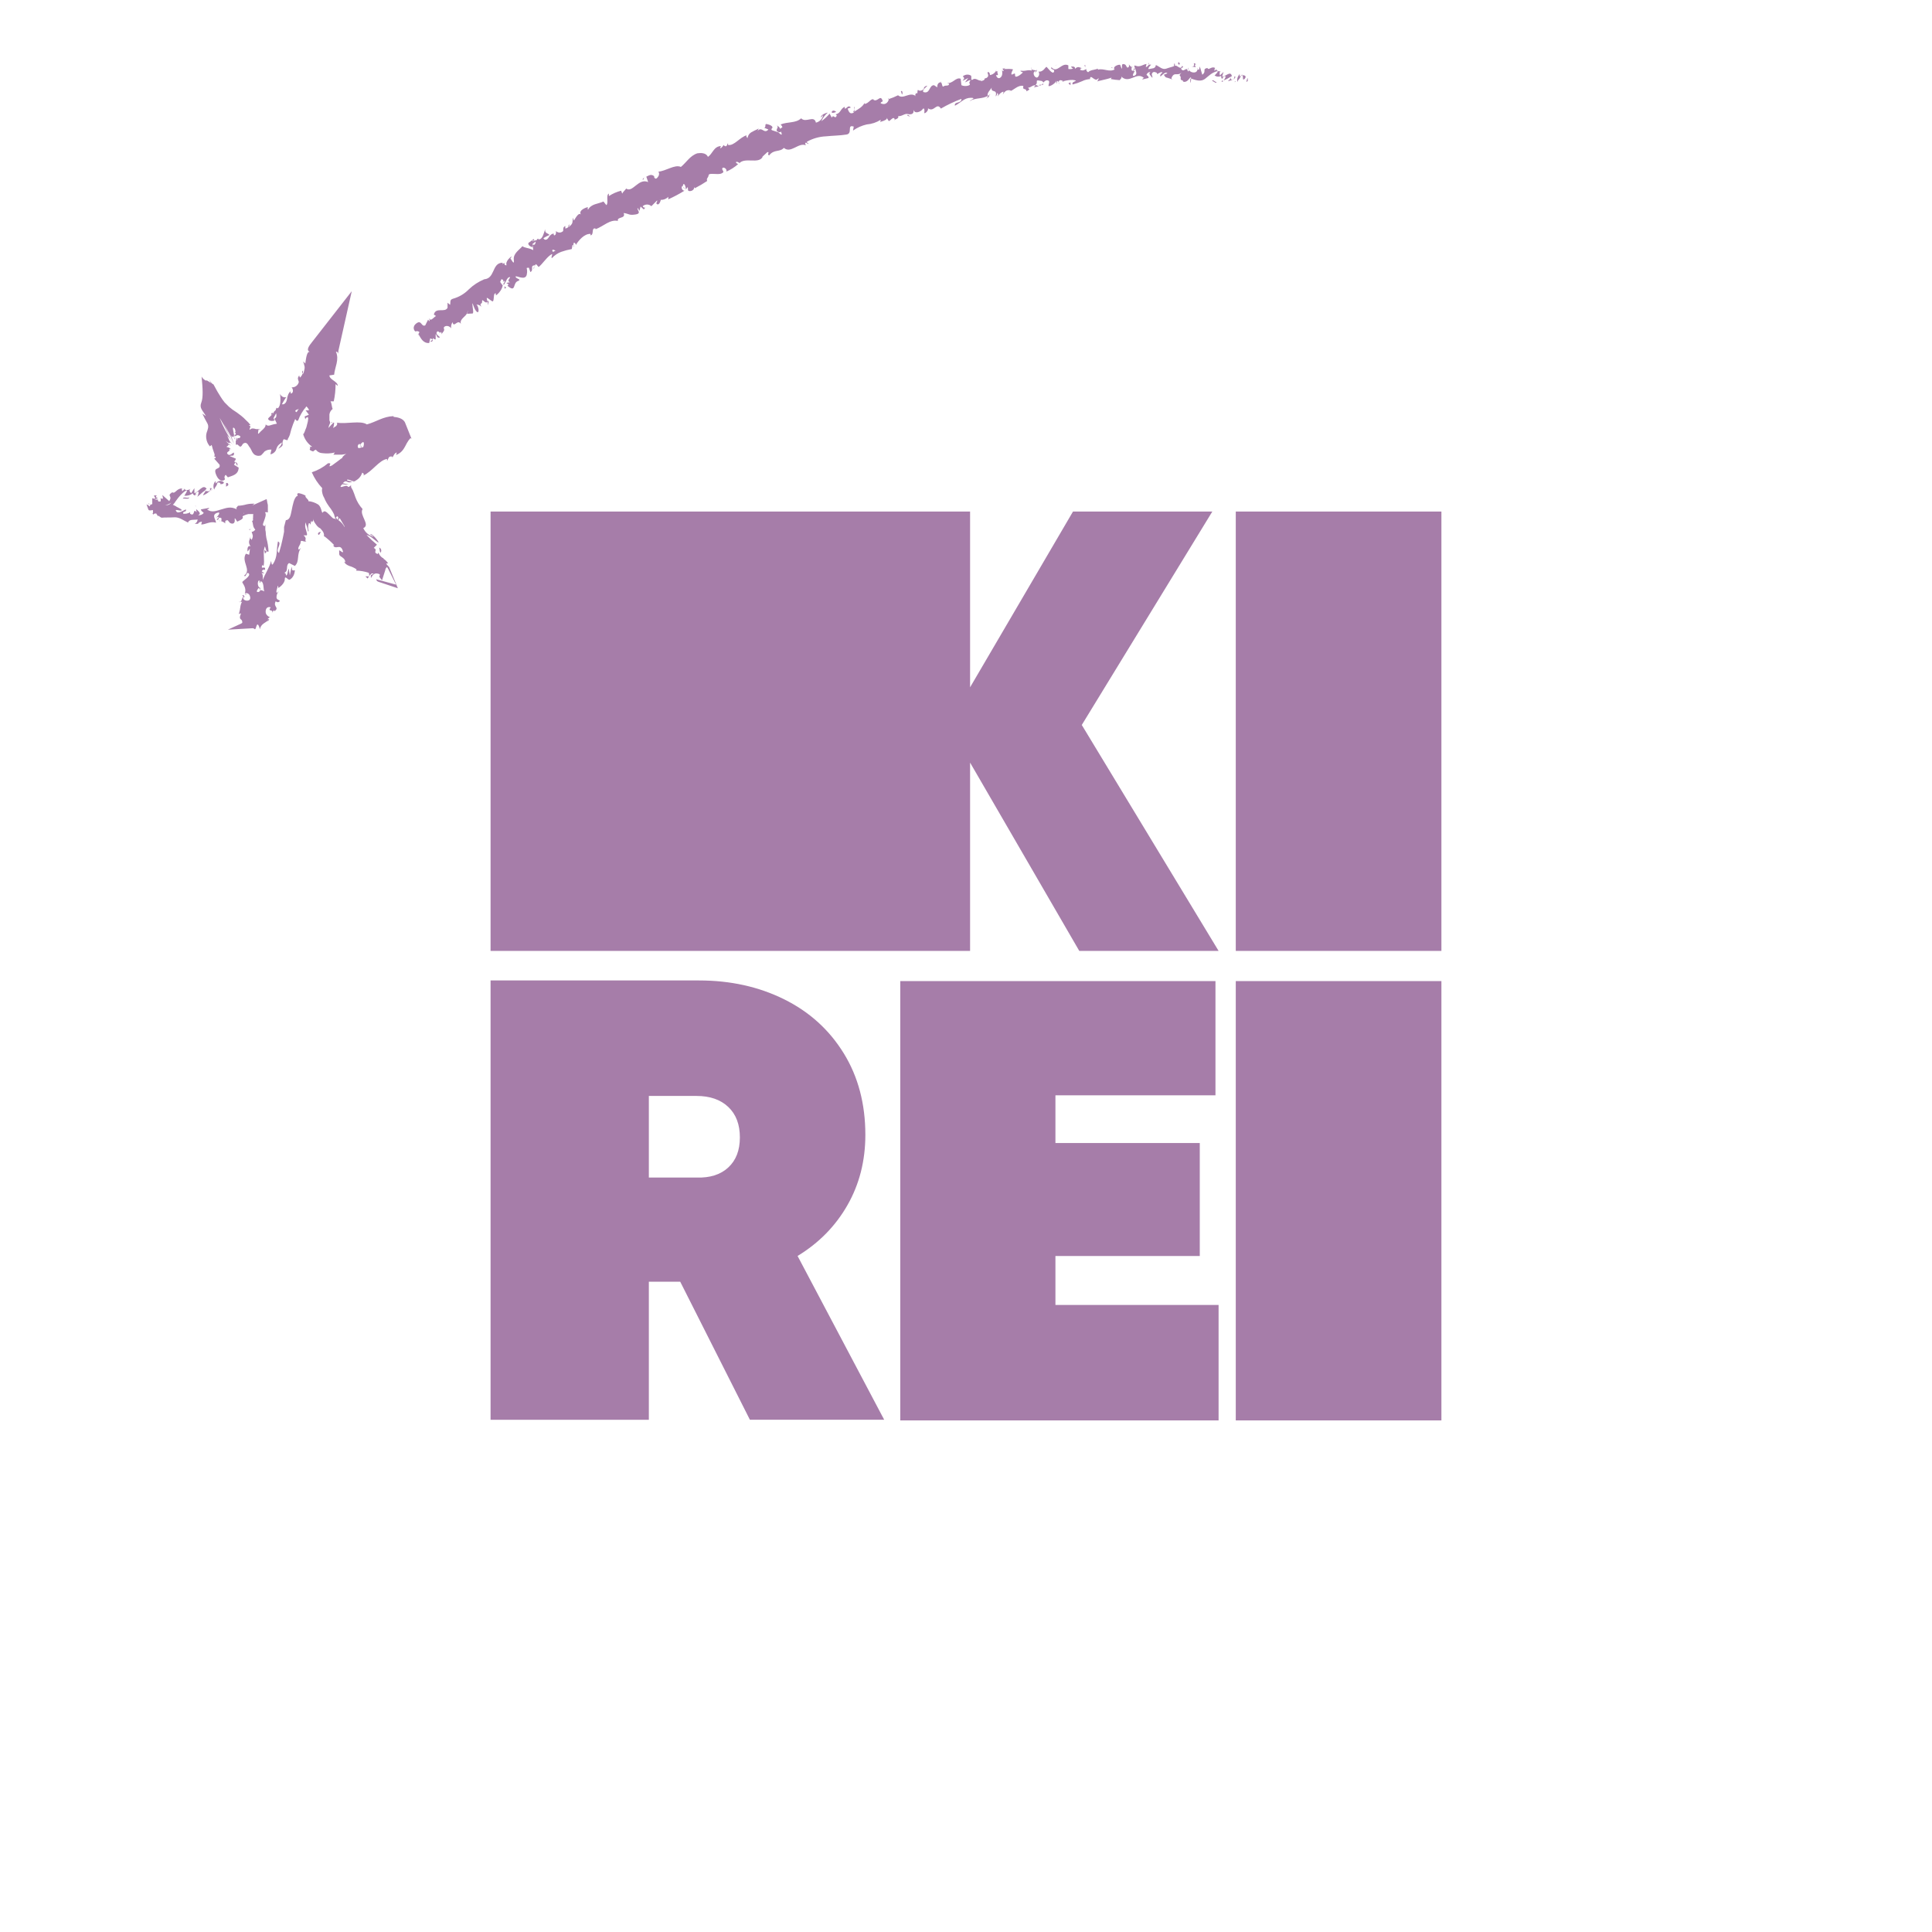 <svg version="1.0" preserveAspectRatio="xMidYMid meet" height="500" viewBox="0 0 375 375" zoomAndPan="magnify" width="500" xmlns:xlink="http://www.w3.org/1999/xlink" xmlns="http://www.w3.org/2000/svg"><defs><clipPath id="57d927d191"><path clip-rule="nonzero" d="M 95 99 L 236.785 99 L 236.785 184.617 L 95 184.617 Z M 95 99"></path></clipPath><clipPath id="73dddc6145"><path clip-rule="nonzero" d="M 188.293 148.02 L 188.293 184.566 L 95.219 184.566 L 95.219 99.293 L 188.293 99.293 L 188.293 133.406 L 208.266 99.293 L 235.309 99.293 L 209.973 140.715 L 236.527 184.566 L 209.484 184.566 Z M 188.293 148.02"></path></clipPath><clipPath id="dd74ed3ed7"><path clip-rule="nonzero" d="M 95 190 L 171.891 190 L 171.891 276 L 95 276 Z M 95 190"></path></clipPath><clipPath id="99d4e458df"><path clip-rule="nonzero" d="M 135.203 228.562 C 137.801 228.645 139.852 228 141.355 226.609 C 142.859 225.219 143.609 223.281 143.609 220.766 C 143.609 218.25 142.859 216.277 141.355 214.855 C 139.852 213.434 137.801 212.723 135.203 212.723 L 125.941 212.723 L 125.941 228.562 Z M 125.941 248.781 L 125.941 275.582 L 95.219 275.582 L 95.219 190.305 L 135.684 190.305 C 141.773 190.305 147.273 191.523 152.191 193.957 C 157.113 196.395 160.961 199.891 163.766 204.438 C 166.57 208.98 167.965 214.262 167.965 220.273 C 167.965 225.309 166.805 229.863 164.492 233.914 C 162.18 237.969 158.953 241.262 154.809 243.781 L 171.621 275.574 L 145.555 275.574 L 132.031 248.781 Z M 125.941 248.781"></path></clipPath><clipPath id="e5bba57528"><path clip-rule="nonzero" d="M 174.742 190.43 L 235.922 190.43 L 235.922 212.602 L 174.742 212.602 Z M 174.742 212.602 L 204.859 212.602 L 204.859 221.859 L 174.742 221.859 Z M 174.742 221.859 L 232.875 221.859 L 232.875 243.789 L 174.742 243.789 Z M 174.742 243.789 L 204.859 243.789 L 204.859 253.293 L 174.742 253.293 Z M 174.742 253.293 L 236.527 253.293 L 236.527 275.703 L 174.742 275.703 Z M 174.742 253.293"></path></clipPath><clipPath id="d6d22538e2"><path clip-rule="nonzero" d="M 239.863 190.43 L 279.777 190.43 L 279.777 275.703 L 239.863 275.703 Z M 239.863 190.43"></path></clipPath><clipPath id="90a5bafd7f"><path clip-rule="nonzero" d="M 239.863 99.293 L 279.777 99.293 L 279.777 184.566 L 239.863 184.566 Z M 239.863 99.293"></path></clipPath><clipPath id="8cc59a8102"><path clip-rule="nonzero" d="M 28.438 12 L 242.188 12 L 242.188 122.551 L 28.438 122.551 Z M 28.438 12"></path></clipPath></defs><g clip-path="url(#57d927d191)"><g clip-path="url(#73dddc6145)"><path fill-rule="nonzero" fill-opacity="1" d="M 91.133 95.207 L 283.652 95.207 L 283.652 279.793 L 91.133 279.793 Z M 91.133 95.207" fill="#a67da9"></path></g></g><g clip-path="url(#dd74ed3ed7)"><g clip-path="url(#99d4e458df)"><path fill-rule="nonzero" fill-opacity="1" d="M 91.133 95.207 L 283.652 95.207 L 283.652 279.793 L 91.133 279.793 Z M 91.133 95.207" fill="#a67da9"></path></g></g><g clip-path="url(#e5bba57528)"><path fill-rule="nonzero" fill-opacity="1" d="M 91.133 95.207 L 283.652 95.207 L 283.652 279.793 L 91.133 279.793 Z M 91.133 95.207" fill="#a67da9"></path></g><g clip-path="url(#d6d22538e2)"><path fill-rule="nonzero" fill-opacity="1" d="M 91.133 95.207 L 283.652 95.207 L 283.652 279.793 L 91.133 279.793 Z M 91.133 95.207" fill="#a67da9"></path></g><g clip-path="url(#90a5bafd7f)"><path fill-rule="nonzero" fill-opacity="1" d="M 91.133 95.207 L 283.652 95.207 L 283.652 279.793 L 91.133 279.793 Z M 91.133 95.207" fill="#a67da9"></path></g><g clip-path="url(#8cc59a8102)"><path fill-rule="nonzero" fill-opacity="1" d="M 35.496 96.777 C 35.773 96.707 36.336 96.914 36.684 96.707 L 36.684 96.496 C 36.543 96.844 35.637 96.285 35.496 96.777 Z M 41.578 95.027 C 41.855 94.258 41.996 94.539 42.207 93.699 C 42.27 93.664 42.34 93.645 42.41 93.645 C 42.484 93.645 42.555 93.66 42.617 93.695 C 42.684 93.734 42.734 93.781 42.773 93.844 C 42.812 93.906 42.832 93.977 42.836 94.051 C 42.906 93.84 43.324 94.121 43.465 93.629 C 43.355 93.523 43.23 93.445 43.086 93.398 C 42.941 93.352 42.793 93.336 42.645 93.355 C 42.492 93.379 42.355 93.43 42.227 93.516 C 42.102 93.602 42 93.707 41.926 93.84 C 41.785 93.699 41.855 93.492 41.855 93.352 C 41.637 93.574 41.5 93.836 41.449 94.145 C 41.398 94.453 41.441 94.746 41.578 95.027 Z M 45.629 85.312 C 45.555 85.039 45.508 84.758 45.492 84.473 C 45.559 85.102 45.422 85.172 45.629 85.312 Z M 43.883 93.77 L 43.883 94.469 L 44.301 94.191 C 44.371 93.98 44.23 93.629 43.883 93.77 Z M 51.43 107.469 L 51.781 107.051 L 51.293 106.77 Z M 64.293 82.098 L 64.57 81.957 L 64.293 81.957 Z M 44.863 86.223 Z M 44.582 84.195 C 44.648 84.371 44.742 84.535 44.863 84.684 C 44.742 84.535 44.648 84.371 44.582 84.195 Z M 44.301 92.441 Z M 73.867 107.262 C 73.93 107.18 73.969 107.09 73.988 106.992 C 74.008 106.895 74.004 106.797 73.977 106.699 C 73.949 106.602 73.902 106.516 73.832 106.445 C 73.766 106.371 73.684 106.316 73.59 106.281 C 73.727 106.633 73.656 107.121 73.867 107.262 Z M 53.039 81.258 L 53.039 81.398 L 53.25 81.398 L 53.109 81.258 Z M 59.191 79.23 L 59.328 79.23 L 59.191 79.023 Z M 50.242 113.969 L 50.453 114.527 C 50.523 114.25 50.594 114.039 50.242 113.969 Z M 47.379 109.848 Z M 41.227 94.957 L 40.945 95.238 C 41.016 95.168 41.156 95.168 41.227 94.957 Z M 76.383 80.91 L 76.383 80.77 C 74.355 80.84 73.027 81.887 71.211 82.379 C 69.953 81.539 67.227 82.379 65.34 82.027 C 65.48 82.098 65.48 82.238 65.41 82.449 L 65.27 82.656 L 65.133 82.797 C 65.062 82.727 64.922 82.938 64.781 83.008 C 64.641 83.078 64.641 83.078 64.781 82.656 C 64.824 82.449 64.848 82.238 64.852 82.027 L 64.711 82.027 L 63.734 83.078 C 63.809 82.734 63.926 82.41 64.082 82.098 C 64.078 81.922 64.031 81.758 63.941 81.609 L 63.941 80.422 C 64.016 79.988 64.227 79.641 64.57 79.371 C 64.363 78.953 64.434 78.395 64.152 77.902 L 64.781 77.902 C 65.02 76.797 65.137 75.68 65.133 74.551 L 65.551 74.898 C 65.621 74.059 63.941 73.711 63.941 72.871 L 64.852 72.73 C 64.992 71.266 65.898 69.797 65.199 68.258 C 65.34 68.258 65.621 68.328 65.621 68.609 C 65.621 68.887 65.691 68.258 65.691 68.051 L 68.277 56.516 L 60.586 66.371 C 60.027 67.07 59.258 68.051 60.238 68.328 C 59.539 67.98 59.398 69.656 59.258 70.566 L 58.84 70.145 C 59.121 71.125 59.258 71.195 58.98 72.172 C 58.699 73.152 58.562 72.172 58.699 71.965 C 58.84 71.754 58.91 72.73 58.211 73.293 L 58.07 72.871 C 57.652 73.5 57.863 73.57 58 74.129 C 57.934 74.453 57.766 74.719 57.5 74.918 C 57.234 75.117 56.934 75.203 56.605 75.18 C 56.812 75.387 57.023 76.016 56.672 76.297 C 56.324 76.574 56.395 76.086 56.395 75.945 C 55.414 76.855 56.043 77.973 55.066 78.465 L 54.715 78.465 C 55.207 77.555 55.695 76.855 55.695 76.996 C 55.695 77.137 54.715 77.344 54.367 76.438 C 54.438 77.207 54.578 78.672 53.949 79.23 L 53.738 79.23 L 53.738 79.094 C 53.609 79.23 53.539 79.395 53.527 79.582 C 53.32 79.793 53.18 79.859 53.109 80.07 C 53.039 80.281 52.41 80.84 52.129 81.121 C 51.852 81.398 52.34 81.816 53.039 81.68 C 53.738 81.539 52.969 81.539 53.109 81.258 L 53.109 81.121 L 53.598 80.211 C 53.668 80.629 53.738 81.051 53.25 81.258 C 53.441 81.57 53.602 81.898 53.738 82.238 L 53.039 82.379 L 52.34 82.586 C 52.043 82.672 51.785 82.602 51.57 82.379 C 51.559 82.68 51.441 82.938 51.223 83.145 C 51.012 83.426 50.73 83.566 50.312 84.055 C 49.895 84.543 50.172 83.566 50.172 83.426 C 50.172 83.285 50.453 83.426 50.523 83.285 L 49.684 83.285 C 49.266 83.145 48.844 83.078 48.566 83.355 C 48.285 83.637 48.566 82.867 48.637 82.797 L 48.285 82.516 L 48.637 82.516 C 48.367 82.156 48.066 81.832 47.727 81.539 L 47.309 81.121 L 46.816 80.699 L 45.98 80.07 L 45.141 79.512 L 44.441 78.953 L 44.023 78.531 L 43.602 78.113 C 43.297 77.738 43.016 77.34 42.766 76.926 L 42.207 76.016 L 41.438 74.617 C 41.234 74.523 41.07 74.387 40.945 74.199 L 40.527 73.57 L 40.945 74.34 L 40.527 74.059 L 40.18 73.852 L 39.898 73.852 L 39.688 73.711 C 39.449 73.551 39.262 73.34 39.129 73.082 C 39.34 75.316 39.48 77.137 39.059 78.184 C 38.641 79.23 39.41 79.723 39.969 80.77 L 39.27 80.281 C 39.551 80.91 39.898 81.539 40.25 82.168 C 40.598 82.797 40.316 83.355 40.109 83.984 C 40.008 84.352 39.984 84.727 40.039 85.102 C 40.117 85.688 40.352 86.199 40.738 86.641 L 41.086 86.363 C 41.195 86.836 41.336 87.305 41.508 87.758 C 41.715 88.25 41.715 88.527 41.508 88.527 C 41.297 88.527 41.996 88.598 41.855 88.879 L 41.578 89.016 L 42.625 90.207 C 42.836 91.324 41.297 90.484 41.926 92.094 C 42.555 93.699 43.535 93.352 43.672 93 C 43.586 92.863 43.555 92.715 43.578 92.555 C 43.605 92.395 43.684 92.262 43.812 92.164 L 44.23 92.652 C 45.141 92.301 46.258 92.164 46.328 90.766 L 45.422 90.207 L 45.699 89.715 L 46.051 90.414 C 46.258 89.855 45.77 89.715 45.422 89.578 C 45.637 89.453 45.754 89.266 45.77 89.016 L 44.582 88.527 C 44.93 88.32 45.422 88.668 45.422 88.039 C 45.422 87.41 44.793 88.668 44.23 88.18 C 43.672 87.691 44.93 87.551 44.441 87.27 C 44.52 87.199 44.613 87.164 44.723 87.164 C 44.828 87.164 44.922 87.199 45 87.27 L 44.793 87.129 L 44.723 87.129 L 44.582 86.992 C 44.512 86.922 44.441 86.852 44.094 86.781 C 43.742 86.711 44.301 86.57 44.301 86.43 C 44.301 86.293 44.301 86.223 44.859 86.5 L 44.301 86.082 L 43.812 85.594 C 44.582 86.152 44.512 86.012 44.582 85.941 C 44.652 85.871 44.582 85.73 45.422 86.5 C 44.723 85.871 44.512 85.594 44.441 85.312 C 44.277 84.906 44.09 84.512 43.883 84.125 C 43.957 84.301 44.047 84.461 44.164 84.613 C 44.488 84.93 44.766 85.277 45 85.664 C 44.059 84.227 43.266 82.711 42.625 81.121 C 43.133 81.898 43.574 82.715 43.953 83.566 L 45.281 86.082 C 44.793 85.172 44.512 84.613 44.301 84.125 C 44.094 83.637 43.812 83.008 43.395 82.238 L 44.023 83.285 L 44.582 84.473 L 44.023 83.285 L 43.742 82.727 C 44.652 84.473 45.141 85.594 44.793 84.824 C 45.352 86.082 45.699 86.711 45.699 86.711 C 45.148 85.668 44.66 84.598 44.23 83.496 L 45.422 86.152 C 45.301 85.773 45.16 85.398 45 85.035 C 44.859 84.613 44.723 84.336 44.793 84.406 C 44.914 84.625 45.008 84.859 45.07 85.102 C 45.031 84.988 45.008 84.875 45 84.754 C 45 84.613 45.141 84.754 45.211 84.824 C 45.281 84.895 45.352 84.824 45.422 84.473 C 45.492 84.125 45.492 84.684 45.492 84.754 C 45.492 84.824 45.281 83.566 45.211 83.215 C 45.141 82.867 45.629 82.938 45.699 83.707 C 45.77 84.473 45.559 83.773 45.559 83.984 L 45.699 83.844 C 45.91 84.895 45.492 83.914 45.559 84.684 L 46.051 84.473 C 46.305 84.461 46.516 84.555 46.68 84.754 C 46.398 85.453 45.98 84.543 46.121 85.453 L 45.84 84.895 C 45.91 86.363 45.699 84.684 45.77 86.223 C 45.84 86.43 45.84 86.363 45.91 86.293 L 46.121 86.293 L 46.258 86.43 L 46.609 86.711 C 47.098 86.57 46.887 86.223 47.379 86.012 C 47.867 85.801 48.145 86.293 48.285 86.57 C 48.512 86.848 48.699 87.152 48.844 87.48 C 48.969 87.781 49.152 88.039 49.406 88.25 C 49.801 88.496 50.223 88.543 50.664 88.387 C 50.914 88.148 51.148 87.895 51.363 87.621 C 51.762 87.344 52.203 87.227 52.691 87.27 L 52.48 88.18 C 52.773 88.129 53.027 88.004 53.242 87.801 C 53.461 87.598 53.602 87.352 53.668 87.059 C 53.809 86.711 53.879 86.43 54.715 85.871 C 54.676 86.203 54.535 86.48 54.297 86.711 C 54.086 86.992 53.949 87.129 54.086 87.059 C 54.227 86.992 54.926 86.57 54.855 86.293 C 54.789 85.914 54.859 85.566 55.066 85.242 L 55.766 85.453 C 55.852 85.352 55.898 85.238 55.906 85.102 L 56.043 84.895 L 56.254 84.406 C 56.324 84.055 56.465 83.707 56.535 83.355 C 56.746 82.664 57.004 81.988 57.301 81.328 C 57.441 81.469 57.512 81.816 57.863 81.609 C 58.234 80.605 58.773 79.695 59.469 78.883 C 59.68 79.094 59.957 79.371 59.957 79.652 L 59.328 79.652 L 59.957 80.492 L 59.121 80.84 C 59.184 81.023 59.23 81.207 59.258 81.398 C 59.328 81.121 59.609 80.91 59.75 80.98 C 59.809 81.09 59.828 81.207 59.82 81.328 C 59.82 81.398 59.75 81.68 59.75 81.816 L 59.469 82.938 C 59.191 83.566 59.051 84.195 58.84 84.266 C 59.137 85.285 59.719 86.102 60.586 86.711 C 60.316 86.766 60.086 86.695 59.891 86.5 C 60.309 86.781 60.238 86.922 60.168 87.059 C 60.098 87.199 60.098 87.27 60.168 87.34 C 60.375 87.504 60.605 87.594 60.867 87.621 C 60.797 87.41 61.215 87.41 61.285 87.27 C 61.641 87.727 62.109 87.957 62.684 87.969 C 63.461 88.062 64.23 88.016 64.992 87.828 L 64.711 88.25 L 66.32 88.25 L 67.227 88.109 C 66.863 88.273 66.586 88.527 66.391 88.879 L 66.457 88.879 L 66.25 89.016 L 66.18 89.016 L 66.039 89.156 L 65.48 89.578 L 64.434 90.344 C 63.871 90.625 63.941 90.484 64.012 90.277 C 64.082 90.066 64.293 89.855 63.664 89.926 C 62.727 90.711 61.68 91.293 60.52 91.672 C 61.012 92.816 61.688 93.844 62.543 94.75 C 62.473 95.027 62.473 95.309 62.543 95.586 C 62.598 95.938 62.715 96.262 62.895 96.566 C 63.051 96.953 63.238 97.324 63.453 97.684 L 63.871 98.312 C 64.375 98.93 64.77 99.605 65.062 100.34 L 65.062 100.129 L 64.852 99.922 C 64.922 100.188 65.016 100.441 65.133 100.691 L 65.199 100.691 L 65.199 100.898 C 65.148 100.84 65.125 100.77 65.133 100.691 C 64.887 100.719 64.68 100.648 64.5 100.48 L 63.871 99.852 C 63.383 99.363 62.965 99.012 62.684 99.434 C 62.406 99.852 62.477 98.383 61.707 97.895 C 61.125 97.539 60.496 97.332 59.82 97.266 C 60.098 97.055 59.051 96.496 59.328 96.215 C 58.918 95.973 58.473 95.809 58 95.727 C 57.652 95.727 57.652 95.938 57.793 96.285 L 57.652 96.285 C 57.094 96.566 56.812 98.035 56.605 99.082 C 56.395 100.129 56.254 100.898 55.484 100.969 L 55.137 102.297 L 55.137 103.207 C 55.066 103.695 54.926 104.184 54.855 104.605 C 54.785 105.023 54.438 106.422 54.156 107.328 C 53.32 106.84 54.855 105.441 53.949 105.094 C 53.598 106.84 53.949 108.027 52.969 109.496 C 52.688 109.848 52.688 109.078 52.621 108.867 C 52.27 110.266 51.43 111.383 51.012 112.57 C 51.012 112.012 51.082 111.383 50.664 111.105 C 50.852 111.246 51.059 111.293 51.293 111.242 L 50.801 110.895 C 51.012 110.547 51.082 110.547 51.43 110.613 C 51.641 109.566 50.453 110.824 50.941 109.637 C 51.012 109.777 51.082 109.707 51.152 109.918 C 51.43 108.727 51.012 107.539 51.293 106.422 C 51.57 105.305 51.43 107.398 52.129 107.051 C 52.086 106.172 51.949 105.312 51.711 104.465 C 51.629 104.047 51.582 103.629 51.57 103.207 C 51.504 102.977 51.48 102.746 51.5 102.508 C 51.484 102.246 51.508 101.992 51.57 101.738 L 51.43 102.086 C 50.871 102.086 51.012 101.738 51.223 101.18 C 51.43 100.621 51.711 99.852 51.5 99.57 C 51.293 99.293 52.059 99.434 51.992 99.5 L 51.992 98.035 C 51.922 97.824 51.922 97.613 51.852 97.406 C 51.863 97.281 51.84 97.164 51.781 97.055 L 51.781 96.914 L 51.641 96.914 L 48.984 98.105 L 49.406 97.754 C 48.887 97.742 48.375 97.789 47.867 97.895 C 47.316 98.051 46.758 98.145 46.188 98.172 C 46.051 98.453 45.699 98.523 45.98 98.871 C 44.793 98.242 43.953 98.594 42.973 98.871 C 41.996 99.152 41.086 99.57 40.18 98.871 C 40.457 98.871 40.738 98.594 40.527 98.594 L 38.988 98.871 C 39.129 99.363 39.199 99.152 39.551 99.57 C 39.25 99.914 38.879 100.051 38.43 99.992 C 39.199 99.711 38.5 99.223 38.223 98.941 C 37.941 98.664 38.152 99.223 38.152 99.434 C 37.383 98.453 37.941 100.41 36.895 99.711 L 36.895 99.434 C 36.48 99.672 36.039 99.766 35.566 99.711 C 35.426 99.152 36.055 99.5 36.125 99.012 C 36.195 98.523 34.727 99.922 34.238 99.293 C 33.746 98.664 34.938 99.223 35.215 99.082 C 35.496 98.941 34.586 98.523 34.168 98.312 L 34.238 98.312 L 33.539 97.965 C 33.68 97.895 33.746 97.754 33.816 97.684 C 33.887 97.613 34.797 96.148 35.844 95.379 C 36.895 94.609 35.773 96.215 35.773 96.215 C 36.398 96.273 36.957 96.113 37.453 95.727 C 37.383 95.867 37.523 96.008 37.73 96.148 C 37.941 96.285 37.871 95.379 38.57 95.449 C 38.543 95.793 38.449 96.117 38.293 96.426 C 38.781 96.078 39.27 95.52 39.758 95.238 C 40.25 94.957 39.551 95.797 39.41 96.078 C 39.27 96.355 41.016 95.379 41.086 94.75 L 40.738 94.75 C 40.809 94.887 40.809 95.238 40.668 95.309 C 40.527 95.379 39.828 95.379 39.758 95.168 L 40.109 94.887 C 39.41 93.84 38.57 95.52 37.73 95.727 L 37.73 94.75 L 37.102 95.727 C 36.895 95.586 36.613 95.168 36.965 94.887 C 37.312 94.609 36.543 95.379 35.914 95.027 C 35.285 94.68 35.844 94.957 35.844 94.887 L 35.355 95.379 C 35.426 95.168 35.074 94.82 35.496 94.82 C 34.238 94.68 34.027 96.008 33.398 95.52 L 33.469 95.52 C 32.211 96.355 33.609 96.148 32.84 97.266 L 31.512 96.078 L 31.652 96.777 C 31.441 96.777 31.16 96.844 31.094 96.637 C 31.023 96.426 31.301 96.844 31.16 97.336 L 30.742 97.336 C 30.672 97.195 30.602 97.055 30.672 96.984 C 30.742 96.914 30.254 97.055 30.043 96.914 L 30.672 96.707 C 30.395 96.637 30.043 96.426 30.461 96.148 C 29.137 96.148 30.531 96.426 29.973 96.844 C 29.848 96.758 29.707 96.711 29.555 96.707 L 29.555 97.824 C 29.492 97.875 29.422 97.906 29.348 97.926 C 29.27 97.941 29.191 97.938 29.117 97.918 C 29.039 97.898 28.973 97.859 28.914 97.805 C 28.855 97.754 28.812 97.688 28.785 97.613 C 28.715 98.172 29.555 97.613 28.996 98.312 C 28.938 98.184 28.844 98.094 28.715 98.035 L 28.438 97.895 L 28.785 98.871 C 28.926 99.223 29.273 99.012 29.695 99.012 L 29.695 99.57 C 29.625 99.57 29.555 99.641 29.695 99.781 L 29.695 99.922 C 29.77 99.805 29.871 99.727 30.004 99.688 C 30.137 99.648 30.266 99.656 30.395 99.711 L 30.395 99.852 L 30.461 99.852 C 30.812 100.062 31.16 100.551 31.512 100.48 C 31.859 100.41 32.84 100.48 33.816 100.41 C 34.797 100.34 35.637 101.039 36.543 101.457 L 36.473 101.457 C 36.754 100.691 37.66 100.969 38.359 100.828 C 38.328 101.211 38.141 101.492 37.801 101.668 L 38.43 101.668 C 38.57 101.391 38.781 101.32 39.199 101.25 L 39.059 101.809 C 39.898 101.809 40.809 101.109 41.926 101.457 C 41.926 100.898 41.016 99.992 42.066 99.57 C 43.113 99.152 42.207 100.34 41.926 100.48 C 41.645 100.621 42.273 100.27 42.484 100.34 L 42.066 100.898 C 42.555 101.039 42.273 100.41 42.695 100.48 C 43.113 100.551 42.973 100.691 42.973 101.039 C 42.973 101.391 42.625 100.898 42.484 101.109 C 42.965 101.113 43.387 101.273 43.742 101.598 C 43.672 101.391 43.672 101.039 44.023 100.969 C 44.371 100.898 44.371 101.457 44.859 101.598 C 45.352 101.738 45.629 101.457 45.559 100.828 C 45.492 100.199 45.91 101.109 46.051 101.25 L 46.75 100.898 C 46.957 100.762 47.238 100.621 47.098 100.27 L 47.027 100.27 C 47.074 100.27 47.098 100.246 47.098 100.199 C 47.449 100 47.82 99.859 48.215 99.781 L 49.125 99.781 C 49.195 99.711 49.125 99.992 49.125 100.062 L 49.125 100.41 C 49.09 100.598 49.09 100.781 49.125 100.969 L 48.914 101.18 C 49.055 101.32 49.055 101.668 49.125 101.949 C 49.18 102.27 49.32 102.551 49.543 102.785 C 49.543 102.855 49.406 102.996 49.266 103.066 C 49.148 103.184 49.008 103.23 48.844 103.207 C 48.984 103.836 49.266 103.906 48.844 104.812 C 48.566 104.184 48.566 105.023 48.637 104.113 C 48.426 104.953 48.078 105.164 48.637 106.07 C 48.078 105.723 47.938 106.633 48.078 107.051 L 48.496 106.492 C 48.488 106.891 48.441 107.289 48.355 107.68 L 47.727 107.469 C 46.75 109.008 48.914 110.613 47.379 111.734 C 47.797 112.223 47.797 110.824 48.285 111.312 C 48.773 111.805 47.027 112.781 47.027 112.992 C 47.027 113.199 47.938 114.109 47.516 115.16 C 47.727 115.09 48.426 115.02 48.566 115.926 C 48.707 116.836 47.379 116.695 47.238 116.207 C 47.098 115.719 47.379 115.926 47.449 115.926 C 47.516 115.926 47.309 115.297 47.027 115.578 L 47.238 115.719 C 46.957 116.066 46.816 117.117 46.469 116.836 C 46.121 116.555 46.816 117.117 47.027 116.695 C 46.469 117.676 46.75 118.234 46.328 119.211 C 46.469 119.074 46.816 119.004 46.75 119.141 C 46.188 120.539 47.098 119.91 47.027 120.891 L 46.816 121.031 L 44.23 122.219 L 49.055 121.938 C 49.473 121.938 49.473 122.566 49.754 121.59 C 50.035 120.609 50.383 121.867 50.453 122.148 C 50.594 121.098 51.641 120.82 52.059 120.398 L 51.922 120.961 C 51.98 120.676 52.098 120.422 52.27 120.191 L 51.922 120.191 C 52.129 119.98 52.27 119.77 52.48 119.84 C 52.691 119.91 51.641 119.633 51.57 118.863 C 51.5 118.094 51.922 117.676 52.551 117.883 C 51.781 118.863 53.25 118.094 52.758 119.074 C 52.852 118.832 52.992 118.621 53.18 118.441 C 53.25 118.441 53.25 118.582 53.25 118.652 C 54.367 117.883 52.898 117.812 53.527 116.695 C 53.809 117.047 54.297 116.836 54.297 116.625 C 54.297 116.418 53.668 116.484 53.668 115.926 C 53.668 115.367 53.879 115.09 54.086 114.738 L 53.738 115.09 C 53.527 114.809 53.738 114.461 53.879 113.898 C 54.016 113.34 54.016 114.039 54.016 114.109 C 54.016 114.18 55.277 113.34 55.277 112.434 C 55.277 111.523 55.906 112.711 56.254 112.504 C 56.605 112.293 57.164 111.805 57.234 110.684 C 56.672 110.754 56.742 110.824 56.605 109.984 L 56.254 111.664 L 56.043 110.336 C 55.836 110.824 55.836 111.453 55.625 111.664 C 55.414 111.875 55.625 111.176 55.137 111.176 C 56.113 110.895 55.344 109.777 56.113 109.285 L 57.234 109.848 C 58.211 108.938 57.512 107.609 58.422 106.352 L 58 106.699 C 57.652 106.281 58.352 105.793 58.352 105.234 C 58.352 104.676 58.98 105.234 59.328 105.094 C 59.68 104.953 59.191 105.023 59.262 104.883 C 59.273 104.789 59.297 104.695 59.328 104.605 C 59.328 104.395 59.262 104.184 58.91 103.906 L 59.539 103.906 C 59.68 103.766 59.539 103.414 59.398 102.855 C 59.199 102.375 59.176 101.887 59.328 101.391 C 59.383 101.703 59.473 102.008 59.609 102.297 L 59.82 103.207 C 59.938 103.043 59.938 102.879 59.82 102.719 L 59.82 101.879 C 59.82 101.949 59.891 101.949 59.891 101.809 L 59.891 101.668 C 59.957 101.527 60.098 101.457 60.238 101.738 C 60.379 102.02 60.238 100.969 60.52 101.18 L 60.52 101.457 C 60.52 101.18 60.938 101.32 60.727 100.621 C 60.84 101.031 61.027 101.402 61.285 101.738 C 61.434 101.98 61.621 102.191 61.848 102.367 L 62.195 102.578 L 62.543 102.996 C 62.805 103.297 62.918 103.648 62.895 104.043 C 63.594 104.574 64.246 105.156 64.852 105.793 C 64.711 105.863 64.711 105.934 64.641 105.793 C 65.062 106.84 65.969 105.512 66.461 106.699 C 66.949 107.891 65.762 106.492 65.828 106.91 C 65.898 107.328 65.691 107.68 66.109 107.961 C 66.527 108.238 67.02 108.52 67.02 109.148 L 66.809 109.008 C 66.949 109.426 67.297 109.637 67.785 109.848 C 68.316 109.992 68.805 110.227 69.254 110.547 C 69.172 110.59 69.125 110.66 69.113 110.754 C 69.953 110.77 70.766 110.91 71.562 111.176 C 71.664 111.375 71.688 111.586 71.633 111.805 L 72.121 111.312 L 72.539 111.312 C 72.051 111.734 71.98 111.383 71.98 112.012 C 71.98 112.641 72.191 111.176 73.168 111.312 C 74.148 111.453 73.52 111.734 73.656 112.012 L 74.148 112.641 L 74.777 110.684 C 74.801 110.426 74.918 110.215 75.125 110.055 L 75.336 110.406 L 76.875 113.48 L 73.52 112.57 L 73.027 112.434 C 73.07 112.68 73.211 112.844 73.449 112.922 L 77.223 114.18 L 75.617 110.266 C 75.547 109.918 75.055 109.707 74.984 109.355 L 75.336 109.355 C 75.105 108.984 74.801 108.68 74.426 108.449 L 74.426 108.309 L 74.289 108.309 C 73.898 108.047 73.617 107.699 73.449 107.262 L 73.309 107.539 C 72.262 107.191 73.449 106.77 72.539 106.352 L 73.168 105.723 C 72.453 105.137 71.777 104.508 71.141 103.836 C 71.91 103.977 72.68 104.812 73.309 105.234 C 73.938 105.652 72.469 103.695 71.98 103.695 C 71.492 103.695 72.469 103.977 72.469 104.184 C 71.566 103.918 70.914 103.359 70.512 102.508 C 71.98 101.879 69.676 99.992 70.375 98.805 C 69.758 98.125 69.293 97.355 68.977 96.496 C 68.836 96.078 68.695 95.656 68.484 95.168 L 68.137 94.539 L 68.137 94.191 C 67.156 95.027 67.926 93.98 66.738 94.398 C 65.551 94.82 66.391 94.051 66.457 93.98 C 66.57 93.719 66.754 93.531 67.02 93.422 C 67.438 93.422 67.438 93.629 67.785 93.629 C 68.137 93.629 67.996 93.562 68.207 93.562 L 68.906 93.77 L 68.414 93.629 C 68.137 93.492 68.137 93.492 68.348 93.492 L 67.438 93.281 C 67.156 93 67.648 93.07 67.996 93.211 C 68.348 93.352 68.625 93.562 68.484 93.211 L 68.695 93.562 L 68.695 93.422 L 68.836 93.422 L 69.047 93.281 C 69.672 92.938 70.09 92.426 70.305 91.742 C 70.441 91.812 70.793 92.023 70.512 92.301 C 72.262 91.535 73.59 89.297 75.125 89.086 L 75.125 89.438 C 75.406 89.156 75.336 88.598 75.895 88.598 C 76.453 88.598 75.965 88.949 76.105 88.879 C 76.246 88.809 76.523 87.898 77.012 87.828 L 76.875 88.32 C 78.133 87.828 78.48 86.922 78.969 86.012 C 79.164 85.656 79.395 85.332 79.668 85.035 L 79.879 85.172 L 78.621 82.027 C 78.203 81.121 77.012 80.98 76.383 80.91 Z M 52.758 80.629 L 52.828 80.629 L 52.621 80.422 C 52.691 80.141 52.828 80.07 52.969 80.141 Z M 56.953 81.258 L 57.164 80.84 Z M 57.582 80 C 57.371 79.93 57.234 79.793 57.371 79.652 C 57.512 79.512 57.723 79.512 58 79.371 C 57.828 79.559 57.688 79.77 57.582 80 Z M 32.07 98.035 C 32.508 97.977 32.906 97.812 33.258 97.543 C 32.961 97.941 32.562 98.105 32.07 98.035 Z M 50.594 112.711 Z M 50.453 114.598 L 50.453 114.738 C 50.242 114.879 50.102 115.02 49.824 114.809 C 49.91 114.504 50.074 114.246 50.312 114.039 C 50.164 113.852 50.078 113.637 50.051 113.395 C 50.027 113.156 50.066 112.93 50.172 112.711 L 50.453 112.711 C 50.312 112.922 50.312 113.062 50.523 113.133 L 50.523 112.852 C 51.293 112.711 51.082 114.527 51.293 114.738 C 51.5 114.949 50.734 114.391 50.453 114.598 Z M 65.199 100.48 L 65.41 100.199 C 65.828 100.34 65.621 100.621 65.551 100.898 Z M 66.879 102.156 L 66.879 102.297 C 66.594 101.758 66.195 101.312 65.691 100.969 C 65.828 100.762 65.762 100.551 65.969 100.621 Z M 70.512 86.781 L 69.605 86.992 C 69.457 86.859 69.41 86.699 69.457 86.508 C 69.504 86.316 69.625 86.199 69.812 86.152 L 70.094 86.852 C 70.375 86.363 69.535 86.641 70.164 86.012 C 70.793 85.383 70.652 86.43 70.512 86.781 Z M 40.809 95.309 Z M 40.809 95.379 C 40.738 95.379 40.809 95.309 40.809 95.309 L 40.668 95.449 Z M 47.449 99.711 L 47.727 99.922 C 47.867 99.641 47.656 99.711 47.449 99.711 Z M 48.844 102.719 L 48.355 102.719 C 48.426 103.066 48.566 102.648 48.844 102.719 Z M 54.02 113.621 L 54.02 113.41 C 54.02 113.551 53.879 113.691 54.02 113.621 Z M 54.086 114.039 L 54.297 113.832 Z M 53.25 117.953 C 53.18 118.164 53.25 118.094 53.25 117.953 Z M 60.238 101.809 L 60.309 101.809 L 60.309 101.668 Z M 59.609 104.395 Z M 47.379 99.711 C 47.309 99.641 47.309 99.641 47.309 99.57 L 47.379 99.57 Z M 46.469 118.723 C 46.461 118.645 46.484 118.574 46.539 118.512 C 46.469 118.582 46.398 118.652 46.469 118.723 Z M 47.727 115.508 C 47.797 115.297 47.727 115.227 47.656 115.227 C 47.586 115.227 47.656 115.508 47.727 115.508 Z M 67.09 94.051 L 67.719 93.91 L 67.02 93.91 C 66.809 93.84 66.527 93.699 66.32 93.98 Z M 61.914 103.836 L 62.266 103.277 C 61.984 103.137 61.426 103.625 61.914 103.836 Z M 59.258 81.398 Z M 30.742 99.641 C 30.113 99.641 30.602 99.992 30.602 100.129 C 30.602 100.27 31.094 99.992 30.742 99.641 Z M 71.699 111.941 L 71.699 111.805 Z M 71.352 112.293 L 71.633 111.875 L 70.934 111.875 Z M 62.965 104.184 L 62.965 104.043 L 62.824 103.906 Z M 38.012 98.312 C 38.012 98.219 37.965 98.172 37.871 98.172 Z M 59.258 95.727 Z M 34.027 97.684 L 33.539 97.406 C 33.746 97.543 33.887 97.684 34.027 97.684 Z M 43.953 100.969 C 43.953 101.039 43.953 101.18 44.023 101.18 C 44.094 101.18 43.953 101.039 43.953 100.969 Z M 37.801 96.078 L 37.941 96.078 C 37.941 95.938 37.941 95.867 37.871 95.867 C 37.801 95.867 37.871 96.008 37.801 96.078 Z M 59.398 95.797 L 60.797 96.637 Z M 59.891 86.152 L 59.609 85.941 Z M 37.801 96.078 Z M 35.773 94.258 L 35.984 94.121 Z M 38.781 101.039 L 38.641 101.039 C 38.547 101.109 38.5 101.203 38.5 101.32 Z M 31.723 100.199 C 31.859 100.27 32.07 99.711 32.141 99.5 C 32.059 99.68 31.918 99.773 31.723 99.781 Z M 37.941 96.078 C 38.082 96.031 38.152 95.961 38.152 95.867 L 37.941 96.008 Z M 40.457 94.121 Z M 216.105 13.25 L 215.684 13.043 C 215.684 13.25 215.965 13.18 216.105 13.25 Z M 210.652 12.621 C 210.305 12.691 210.652 12.832 210.652 13.109 Z M 232.18 12.48 C 231.133 11.785 232.391 12.973 231.273 12.902 L 232.109 13.043 C 231.973 12.832 231.762 12.48 232.18 12.48 Z M 228.824 12.551 C 229.246 12.414 228.824 12.203 228.824 12.062 C 228.824 11.922 228.477 12.344 228.824 12.551 Z M 162.285 21.707 C 162.004 21.43 161.586 21.359 161.445 21.707 C 161.309 22.059 162.145 21.848 162.285 21.707 Z M 205.199 12.551 L 204.641 12.762 L 205.062 12.621 Z M 125.031 34.43 L 124.684 34.848 L 124.891 34.848 Z M 174.867 17.723 L 175.074 18.352 C 175.285 18.145 175.145 17.445 174.867 17.723 Z M 237.215 15.906 C 237.305 15.906 237.375 15.836 237.422 15.699 L 237.215 15.699 Z M 216.312 13.32 Z M 200.938 14.09 C 201.008 14.02 201.078 13.949 201.078 13.879 C 201.078 13.809 200.867 14.02 200.938 14.09 Z M 222.816 12.414 L 222.953 12.414 C 223.023 12.344 223.023 12.203 223.094 12.133 Z M 227.777 13.109 C 227.848 12.832 227.988 12.691 228.059 12.691 C 228.066 12.547 228.043 12.406 227.988 12.273 C 227.918 12.273 227.848 12.832 227.777 13.109 Z M 198.211 13.602 L 198.352 13.602 C 198.281 13.602 198.281 13.531 198.211 13.602 Z M 219.109 12.344 Z M 182.695 16.047 C 182.695 15.977 182.625 15.906 182.555 15.766 C 182.555 15.883 182.602 15.977 182.695 16.047 Z M 178.43 17.375 L 178.293 17.375 Z M 190.801 15.137 Z M 193.387 13.531 C 193.527 13.461 193.457 13.531 193.387 13.531 Z M 240.637 14.859 C 240.602 14.695 240.602 14.531 240.637 14.371 C 240.23 14.805 240.07 15.316 240.148 15.906 C 240.43 15.277 240.496 15.559 240.848 14.789 C 241.195 14.02 241.266 15 241.266 15.277 C 241.266 15.559 241.617 15.418 241.758 15 C 241.895 14.578 241.059 14.438 240.637 14.859 Z M 239.449 15.977 Z M 239.449 16.047 Z M 98.262 55.816 L 97.844 55.539 C 98.121 55.816 97.633 56.305 98.262 55.816 Z M 242.105 15.207 L 241.895 15.906 L 242.246 15.699 C 242.387 15.559 242.316 15.137 242.105 15.207 Z M 239.867 15.766 L 239.59 15.906 C 239.66 15.906 239.801 15.977 239.867 15.766 Z M 103.504 47.5 C 103.434 47.5 103.434 47.5 103.434 47.57 L 103.574 47.57 L 103.574 47.43 Z M 238.332 15.766 C 238.82 15.629 239.66 15.488 239.801 14.93 L 239.59 14.789 C 239.617 14.992 239.57 15.18 239.449 15.348 C 238.961 15.766 238.82 15.137 238.82 14.93 L 239.102 14.789 C 238.891 13.602 237.844 14.93 237.215 14.859 L 237.492 13.949 L 236.793 14.648 C 236.723 14.438 236.652 13.949 236.934 13.809 C 237.211 13.672 236.516 14.09 236.164 13.602 C 235.816 13.109 236.094 13.531 236.164 13.461 L 235.676 13.742 C 235.816 13.531 235.676 13.109 235.953 13.25 C 235.117 12.691 234.625 13.809 234.348 13.18 L 234.418 13.18 C 233.23 13.391 234.277 13.809 233.367 14.508 L 232.879 12.902 L 232.738 13.531 C 232.602 13.531 232.391 13.461 232.461 13.25 C 232.531 13.043 232.531 13.531 232.25 13.879 C 231.973 14.23 230.711 14.16 230.645 13.109 C 230.434 13.602 231.133 13.531 230.574 13.879 C 230.363 12.762 229.875 14.02 229.383 13.531 C 228.895 13.043 230.016 13.25 229.453 12.762 C 229.176 13.742 228.477 12.551 228.059 12.762 C 227.637 12.973 227.148 13.043 226.379 13.32 C 225.609 13.602 225.051 12.902 224.352 12.621 C 224.281 13.391 223.582 13.25 223.094 13.391 C 222.605 13.531 223.164 12.762 223.445 12.551 L 222.953 12.551 C 222.883 12.762 222.746 12.902 222.395 13.043 L 222.535 12.414 C 221.906 12.48 221.277 13.109 220.438 12.762 C 219.598 12.414 221.137 14.23 220.297 14.648 C 219.461 15.066 220.16 13.809 220.438 13.672 C 220.719 13.531 220.16 13.949 220.02 13.809 L 220.297 13.32 C 219.949 13.109 220.16 13.742 219.879 13.742 C 219.598 13.742 219.598 13.461 219.668 13.109 C 219.738 12.762 219.949 13.25 220.02 13.109 C 219.613 13.051 219.309 12.84 219.109 12.48 C 219.18 12.762 219.18 13.043 218.898 13.109 C 218.621 13.18 218.691 12.621 218.27 12.48 C 217.852 12.344 217.711 12.48 217.781 13.109 C 217.852 13.742 217.504 12.832 217.434 12.621 C 217.363 12.414 215.895 12.832 216.312 13.461 L 216.383 13.461 C 215.336 14.09 214.148 13.18 213.098 13.531 L 213.098 13.32 C 212.469 13.602 211.633 13.531 211.211 14.02 C 211.086 13.973 210.988 13.887 210.922 13.77 C 210.855 13.648 210.836 13.523 210.863 13.391 C 210.375 13.602 210.305 13.809 209.605 13.531 C 210.094 13.109 209.395 13.25 210.094 13.25 C 209.465 13.109 209.254 12.762 208.625 13.391 C 208.836 12.902 208.137 12.832 207.855 12.973 L 208.277 13.32 C 207.98 13.414 207.676 13.438 207.367 13.391 L 207.367 12.691 C 206.039 11.992 205.199 14.371 204.082 13.043 C 203.805 13.602 204.852 13.32 204.57 13.949 C 204.293 14.578 203.242 12.973 203.105 12.973 C 202.965 12.973 202.406 14.09 201.566 13.879 C 201.629 13.977 201.672 14.082 201.691 14.195 C 201.711 14.309 201.711 14.422 201.684 14.535 C 201.656 14.648 201.609 14.75 201.539 14.844 C 201.473 14.934 201.387 15.012 201.285 15.066 C 200.656 15 200.449 14.09 200.797 13.879 C 201.148 13.672 201.008 13.879 201.008 13.949 C 201.008 14.02 201.426 13.742 201.148 13.531 L 201.148 13.742 C 200.867 13.531 200.027 13.672 200.168 13.18 C 200.309 12.691 200.027 13.672 200.379 13.742 C 199.539 13.461 199.191 13.809 198.352 13.742 C 197.512 13.672 198.699 14.09 198.562 14.09 C 198.422 14.09 198.07 14.648 197.371 14.859 C 196.672 15.066 197.371 13.949 196.672 14.371 C 195.977 14.789 196.465 13.742 196.605 13.531 C 196.742 13.32 195.277 13.391 194.855 13.391 L 195.207 13.109 C 195.02 13.246 194.809 13.316 194.578 13.32 L 194.855 13.809 C 194.648 13.742 194.438 13.742 194.438 13.531 C 194.438 13.32 194.715 14.371 194.367 14.859 C 194.02 15.348 193.527 15.277 193.32 14.578 C 194.227 14.719 193.109 13.949 193.879 13.742 C 193.707 13.871 193.52 13.895 193.32 13.809 C 193.25 13.742 193.32 13.672 193.391 13.602 C 193.457 13.531 193.109 14.438 192.129 14.578 C 192.199 14.16 191.852 13.879 191.711 14.02 C 191.57 14.16 191.992 14.578 191.711 14.93 C 191.434 15.277 191.082 15.207 190.801 15.207 L 191.152 15.207 C 191.082 15.629 190.801 15.629 190.383 15.766 C 190.375 15.688 190.398 15.617 190.453 15.559 C 190.105 15.906 189.406 15 188.844 15.418 C 188.285 15.836 188.707 14.789 188.426 14.648 C 188.148 14.508 187.586 14.301 186.887 14.789 C 187.238 15.277 187.238 15.137 186.82 15.699 L 187.938 15.137 L 187.309 15.977 C 187.656 15.906 188.008 15.559 188.285 15.559 C 188.566 15.559 187.938 15.906 188.215 16.258 C 188.496 16.605 187.309 16.887 186.609 16.535 L 186.469 15.277 C 185.492 14.93 185 16.258 183.812 16.117 L 184.234 16.258 C 184.164 16.816 183.535 16.465 183.184 16.746 C 182.836 17.023 182.906 16.258 182.695 16.047 C 182.484 15.836 181.855 16.117 181.926 16.957 L 181.297 16.535 C 180.387 16.535 180.527 17.934 179.621 17.934 C 178.711 17.934 179.34 17.234 179.828 16.816 C 180.316 16.395 179.27 16.816 179.34 17.094 C 179.41 17.375 178.641 17.793 178.293 17.516 C 177.941 17.234 178.223 18.145 177.941 18.145 C 177.895 18.082 177.871 18.012 177.871 17.934 C 177.941 18.145 177.383 18.352 177.801 18.703 C 176.613 17.656 175.355 19.402 174.309 18.492 C 173.699 18.797 173.07 19.055 172.422 19.262 C 172.422 19.121 172.352 19.051 172.488 19.121 C 172.629 19.191 172.281 20.379 171.301 20.172 C 170.324 19.961 171.652 19.68 171.301 19.543 C 170.883 18.215 170.324 19.961 169.484 19.332 L 169.625 19.332 C 169.066 18.984 168.645 20.102 167.809 20.172 L 167.809 19.961 C 167.457 20.73 166.551 21.219 165.852 21.637 C 165.152 22.059 166.129 21.289 165.852 20.801 C 165.57 20.309 166.199 21.637 165.57 21.918 C 164.941 22.199 164.73 21.637 164.523 21.078 L 165.152 20.871 C 164.594 20.242 164.383 21.148 163.961 21.078 L 163.961 20.73 C 163.055 21.148 163.266 21.918 162.215 22.199 L 162.426 22.406 C 162.074 23.316 161.797 22.059 161.445 22.828 L 161.027 22.059 C 160.555 22.617 160.02 23.105 159.418 23.527 C 159.719 22.879 160.141 22.316 160.68 21.848 C 160.258 21.918 159.418 22.266 159.352 22.688 C 159.281 23.105 159.629 22.336 159.77 22.406 C 159.688 22.754 159.52 23.051 159.27 23.305 C 159.016 23.555 158.719 23.723 158.371 23.805 C 158.023 22.266 156.414 23.945 155.504 22.965 C 154.457 23.945 152.918 23.594 151.523 24.156 C 152.43 25.203 151.102 24.363 151.59 25.551 C 152.082 26.742 151.172 25.762 151.102 25.691 L 149.844 25.273 C 149.496 24.992 150.055 24.922 149.914 24.645 C 149.773 24.363 149.426 24.223 148.867 24.086 C 148.305 23.945 148.797 24.785 148.305 24.785 L 149.145 25.133 C 148.305 26.113 147.887 24.434 147.047 25.414 L 147.258 24.922 C 147.047 25.133 146.488 25.273 146.07 25.551 C 145.516 25.797 145.191 26.215 145.09 26.812 C 144.953 26.672 144.742 26.391 144.953 26.25 C 143.625 26.602 142.504 28.348 141.316 28.141 L 141.316 27.789 C 141.105 28 141.105 28.559 140.688 28.348 C 140.27 28.141 140.688 28 140.547 28.07 C 140.406 28.141 140.129 28.77 139.777 28.77 L 139.918 28.348 C 138.52 28.418 138.312 29.887 137.402 30.445 C 137.055 29.605 135.934 29.676 135.445 29.746 L 135.375 29.746 C 133.906 30.234 133.277 31.492 132.16 32.402 C 130.973 31.844 129.227 33.242 127.758 33.312 C 127.969 33.379 127.969 33.941 127.828 34.148 C 127.688 34.359 127.27 35.129 126.918 34.289 L 127.059 34.289 C 126.43 33.66 125.941 34.078 125.449 34.289 L 125.801 35.34 C 123.914 34.5 122.793 37.504 121.535 36.598 C 121.328 36.945 120.977 37.156 120.77 37.574 L 120.559 37.016 C 119.707 37.23 118.914 37.578 118.18 38.062 L 118.18 37.574 C 117.551 37.855 118.18 39.461 117.691 39.812 L 117.133 39.113 C 116.086 39.602 114.758 39.531 114.129 40.719 C 114.129 40.648 113.988 40.371 114.129 40.23 C 114.266 40.09 112.031 40.719 112.801 41.699 C 112.379 41.07 111.75 42.258 111.402 42.816 L 111.191 42.258 C 111.121 43.168 111.191 43.375 110.633 43.863 C 110.074 44.355 110.352 43.656 110.492 43.586 C 110.633 43.516 110.422 44.285 109.723 44.355 L 109.723 43.863 C 109.234 44.145 109.375 44.285 109.305 44.844 C 109.211 44.938 109.105 45.012 108.984 45.062 C 108.863 45.113 108.738 45.137 108.605 45.137 C 108.473 45.137 108.348 45.113 108.227 45.062 C 108.105 45.012 108 44.938 107.906 44.844 C 107.977 45.125 107.906 45.684 107.559 45.684 C 107.465 45.578 107.441 45.465 107.488 45.332 C 106.438 45.473 106.578 46.66 105.738 46.52 L 105.461 46.242 C 105.836 45.992 106.23 45.781 106.648 45.613 C 106.371 45.191 105.738 45.402 105.809 44.496 C 105.602 45.125 105.32 46.383 104.691 46.453 L 104.48 46.453 L 104.48 46.312 C 104.273 46.383 104.203 46.453 104.203 46.59 L 103.645 46.73 C 103.363 46.383 102.945 46.941 102.664 47.082 C 102.387 47.219 102.594 47.711 103.152 47.918 C 103.715 48.129 103.152 47.777 103.363 47.711 L 103.363 47.359 L 103.992 46.871 C 103.922 47.289 103.852 47.641 103.363 47.5 C 103.43 47.848 103.477 48.195 103.504 48.547 C 102.734 48.129 101.758 48.129 101.406 47.777 C 100.777 48.547 99.59 49.176 99.73 50.434 C 99.867 51.695 99.238 50.297 99.102 50.227 C 98.961 50.156 99.309 49.945 99.309 49.805 C 99.309 49.668 97.98 50.715 98.332 51.484 C 97.562 51.555 98.262 50.645 97.562 51.273 L 97.562 50.996 C 95.324 50.996 96.234 54.348 93.648 54.211 L 93.996 54.211 C 92.875 54.672 91.871 55.328 90.992 56.168 C 90.129 57.047 89.105 57.652 87.918 57.984 C 87.219 58.195 87.496 58.613 87.359 59.172 L 86.867 58.754 L 86.867 59.73 C 86.379 60.781 84.562 59.523 84.211 61.059 L 84.633 61.34 C 84.211 61.547 83.652 62.387 83.375 61.898 C 83.094 61.41 83.582 62.387 83.305 62.316 L 83.094 62.039 L 82.535 63.156 C 81.766 63.504 81.836 62.039 80.859 62.738 C 79.879 63.438 80.438 64.273 80.648 64.344 C 80.777 64.277 80.914 64.254 81.055 64.281 C 81.199 64.305 81.32 64.375 81.418 64.484 L 81.207 64.832 C 81.695 65.672 82.117 66.652 83.305 66.582 L 83.512 65.672 L 84.004 65.883 L 83.512 66.301 C 84.074 66.441 84.004 65.953 84.004 65.602 C 84.152 65.77 84.34 65.863 84.562 65.883 L 84.562 64.832 C 84.84 65.113 84.773 65.602 85.262 65.531 C 85.75 65.461 84.492 65.043 84.773 64.484 C 85.051 63.926 85.469 64.973 85.539 64.414 C 85.723 64.566 85.77 64.754 85.68 64.973 C 85.82 64.484 86.379 64.273 86.168 63.785 C 85.961 63.297 87.008 62.945 87.566 63.715 C 87.512 63.285 87.605 62.887 87.848 62.527 C 88.059 63.785 88.824 61.828 89.453 62.875 C 89.176 61.828 90.434 61.547 90.711 60.641 C 90.992 59.73 90.711 60.918 90.645 60.918 C 90.574 60.918 91.34 60.852 91.691 60.852 C 92.039 60.852 91.691 59.66 91.691 59.031 C 91.691 58.402 91.973 60.012 92.531 60.5 C 93.09 60.988 92.949 59.453 92.461 59.102 C 93.09 59.242 92.879 59.102 93.438 59.523 C 92.949 58.684 93.648 59.172 93.578 58.473 C 93.508 57.773 94.277 59.172 94.625 58.543 C 94.977 57.914 94.766 59.242 94.766 59.242 C 94.766 59.242 94.625 58.473 94.488 57.984 C 94.348 57.496 95.117 58.262 95.535 58.473 C 95.953 58.684 95.746 57.215 96.023 57.004 C 96.305 56.797 96.234 57.074 96.234 57.285 C 96.234 57.496 97.492 56.375 97.562 55.398 L 97.703 55.539 C 97.465 55.281 97.254 55 97.074 54.699 C 97.281 54.488 97.215 53.93 97.633 54.348 C 98.051 54.77 97.562 54.559 97.562 54.77 L 97.703 54.418 C 98.332 54.84 97.492 54.84 97.773 55.328 C 98.191 54.77 98.402 53.859 98.891 53.789 C 99.379 53.719 98.121 54.559 99.031 54.77 L 98.262 54.91 C 99.379 55.539 97.844 55.117 98.961 55.816 C 100.078 56.516 99.59 54.91 100.5 54.559 C 101.406 54.211 100.148 54.141 100.078 53.719 C 100.008 53.301 101.965 54.629 102.246 53.301 C 102.523 51.973 101.824 51.973 102.664 51.973 L 102.945 52.812 C 103.715 52.391 102.734 51.555 103.852 51.484 C 103.852 51.832 103.363 52.113 103.574 52.113 C 103.781 52.113 103.645 51.484 104.062 51.273 L 104.551 51.832 C 105.32 51.203 105.949 50.156 106.789 49.527 C 107.629 48.898 106.789 50.016 107.137 50.086 C 107.633 49.562 108.215 49.164 108.887 48.898 C 109.57 48.656 110.27 48.469 110.98 48.34 L 111.121 47.57 C 111.262 47.5 111.473 47.711 111.402 47.848 C 111.332 47.988 111.262 47.5 111.332 47.219 C 111.402 46.941 111.82 47.289 111.75 47.57 C 112.309 46.66 113.43 45.332 114.617 45.402 L 114.617 45.684 C 115.387 45.543 114.688 44.145 115.594 44.355 L 115.594 44.496 C 117.133 43.934 118.391 42.535 119.93 42.887 C 119.719 41.977 121.535 42.535 121.047 41.348 C 122.164 41.488 122.027 41.84 123.355 41.629 C 124.684 41.418 123.492 40.648 123.773 40.371 L 124.121 40.93 L 124.332 40.09 L 124.961 40.648 L 125.242 40.301 C 125.137 40.324 125.035 40.309 124.941 40.254 C 124.848 40.203 124.785 40.125 124.75 40.02 C 124.992 39.809 125.27 39.699 125.59 39.699 C 125.91 39.699 126.191 39.809 126.43 40.02 L 127.547 38.902 C 127.617 39.043 127.477 39.254 127.406 39.391 C 127.336 39.531 127.758 40.02 128.105 39.254 C 128.457 38.484 128.035 38.902 127.969 38.762 C 128.285 38.82 128.602 38.801 128.91 38.699 C 129.219 38.602 129.488 38.438 129.715 38.203 L 129.715 38.691 C 130.797 38.199 131.848 37.641 132.859 37.016 C 132.371 37.016 132.16 36.316 132.441 36.105 L 132.859 36.664 C 132.859 36.176 132.371 36.527 132.578 35.898 C 132.789 35.27 133.211 36.457 133.07 36.805 L 133.488 36.316 C 133.559 36.527 133.488 36.664 133.559 36.945 C 133.629 37.227 134.746 37.156 134.746 36.316 L 134.887 36.527 C 135.707 36.105 136.496 35.641 137.262 35.129 C 137.055 34.57 137.473 34.57 137.543 34.012 C 137.613 33.449 139.289 34.012 140.059 33.66 C 140.828 33.312 140.059 33.102 140.199 32.684 C 140.34 32.262 141.246 32.82 140.969 33.312 C 141.82 32.949 142.586 32.461 143.273 31.844 C 143.062 31.703 142.855 31.703 142.855 31.492 C 142.855 31.285 143.484 31.492 143.555 31.703 L 143.484 31.703 C 144.602 30.445 147.258 31.914 148.027 30.445 L 147.957 30.445 L 148.934 29.535 C 149.496 29.398 148.797 30.027 149.285 30.164 C 150.262 28.906 151.312 29.605 152.152 28.699 C 153.477 29.887 155.016 27.578 156.414 28.207 L 156.273 27.859 C 156.414 27.441 156.625 27.93 156.902 27.93 C 157.184 27.93 156.484 27.719 156.625 27.508 C 157.777 26.867 159.012 26.52 160.328 26.461 C 161.656 26.32 163.055 26.32 164.312 26.113 C 165.57 25.902 164.312 24.086 165.711 24.574 L 165.57 25.344 C 166.379 24.773 167.262 24.375 168.227 24.156 C 169.211 24.074 170.117 23.773 170.953 23.246 C 170.883 23.387 170.953 23.594 170.812 23.664 C 170.672 23.734 172.211 23.316 172.141 22.965 C 172.07 22.617 172.281 23.246 172.488 23.457 C 172.699 23.664 173.328 22.547 173.609 23.035 C 173.887 23.527 173.539 23.176 173.469 23.246 C 173.398 23.316 174.656 23.035 174.309 22.547 C 175.074 22.617 175.566 21.988 176.195 22.129 C 176.824 22.266 177.453 22.199 177.312 21.289 C 177.523 22.199 178.711 21.707 179.059 21.219 C 179.41 20.73 179.48 21.43 179.41 21.848 C 179.34 22.266 180.316 21.5 180.109 21.008 C 181.297 21.918 181.785 19.75 182.625 21.078 C 183.898 20.336 185.227 19.707 186.609 19.191 C 186.68 20.172 185.141 19.613 185.352 20.52 C 186.539 19.891 187.168 18.984 188.426 18.984 C 189.684 18.984 188.285 19.402 188.215 19.613 C 189.406 18.914 190.734 19.262 191.781 18.562 C 192.828 17.863 191.641 18.773 191.57 18.914 C 191.5 19.051 192.062 18.914 191.992 18.492 L 191.781 18.703 C 191.363 18.074 192.48 17.234 192.48 16.957 C 192.27 18.215 193.668 17.094 193.25 18.703 C 193.461 18.547 193.555 18.336 193.527 18.074 C 193.738 18.145 193.809 18.285 193.668 18.633 C 193.527 18.984 194.086 17.863 194.785 17.793 C 194.766 17.988 194.719 18.172 194.648 18.352 C 194.926 17.863 195.277 17.445 195.906 17.516 C 196.535 17.586 195.977 17.793 195.766 17.793 C 196.812 17.586 197.441 16.465 198.633 16.676 C 198.422 17.656 199.121 16.957 199.262 17.723 L 199.82 17.375 L 199.539 17.023 C 200.098 17.023 200.52 16.395 201.008 16.605 L 200.656 16.957 L 201.637 16.746 L 201.008 16.465 C 201.566 16.047 200.867 15.488 201.637 15.629 C 202.406 15.766 202.195 15.629 202.547 16.047 L 202.477 16.047 C 202.754 15.766 203.035 15.488 203.453 15.629 C 203.875 15.766 203.453 16.465 203.523 16.676 C 203.594 16.887 204.781 16.328 205.062 15.629 C 204.988 15.836 204.988 16.047 205.062 16.258 L 205.199 15.699 C 205.48 15.836 205.551 15.906 205.551 16.258 C 205.551 16.605 205.199 15.277 206.109 15.629 C 207.02 15.977 206.109 15.766 205.969 15.836 C 205.832 15.906 207.719 15.348 208.555 15.559 C 209.395 15.766 207.855 15.766 208.207 16.395 C 208.832 16.238 209.438 16.027 210.023 15.766 C 210.574 15.492 211.156 15.352 211.77 15.348 L 211.562 15.348 C 211.633 14.23 212.469 15.906 213.027 15.348 C 213.59 14.789 212.891 15.977 212.961 15.836 C 213.027 15.699 214.566 15.488 215.754 15.066 L 215.617 15.348 C 216.195 15.453 216.777 15.523 217.363 15.559 C 217.504 15.207 217.781 15.277 217.641 14.859 C 219.25 16.395 220.578 13.809 222.047 15.137 C 221.906 15.137 221.625 15.418 221.766 15.418 L 222.953 15.137 C 222.883 14.648 222.816 14.859 222.535 14.508 C 222.676 14.164 222.934 13.98 223.305 13.949 C 222.816 14.301 223.375 14.719 223.582 15 C 223.793 15.277 223.652 14.719 223.582 14.578 C 223.512 14.438 223.652 13.602 224.562 14.16 L 224.562 14.371 C 224.91 14.301 225.191 13.949 225.539 14.02 C 225.891 14.09 225.191 14.23 225.191 14.719 C 225.191 15.207 226.102 13.672 226.59 14.23 L 225.891 14.508 C 226.309 15.207 226.379 15 226.73 15.137 L 227.566 15.418 L 227.359 15.207 C 227.918 13.742 228.547 14.93 229.387 14.02 C 228.547 14.93 229.246 14.508 229.176 15.137 C 229.105 15.766 229.664 15.488 229.594 15.699 C 229.523 15.906 230.223 16.117 230.781 15.348 C 231.34 14.578 231.203 15.348 231.133 15.906 C 231.062 16.465 230.992 15.488 231.062 15.277 C 231.133 15.066 232.809 16.188 233.93 15.277 C 235.047 14.371 235.117 14.23 236.023 13.879 C 236.934 13.531 235.746 14.648 235.746 14.648 C 236.176 14.93 236.617 14.953 237.074 14.719 C 236.934 14.859 237.074 15 237.145 15.277 C 237.215 15.559 237.422 14.508 237.91 14.859 C 237.828 15.145 237.688 15.402 237.492 15.629 C 237.957 15.438 238.398 15.203 238.82 14.93 C 238.891 15.418 238.473 15.559 238.332 15.766 Z M 103.434 46.871 C 103.434 46.73 103.363 46.66 103.363 46.52 C 103.406 46.457 103.465 46.426 103.539 46.426 C 103.613 46.426 103.672 46.457 103.715 46.52 Z M 106.508 49.527 L 106.789 49.316 Z M 107.348 48.898 C 107.207 48.758 107.137 48.547 107.277 48.477 C 107.418 48.41 107.629 48.617 107.836 48.617 Z M 190.594 15.418 L 190.453 15.559 C 190.523 15.488 190.664 15.488 190.594 15.418 Z M 239.52 14.719 Z M 174.238 18.422 Z M 226.66 15.207 L 227.148 15.418 Z M 201.637 16.535 C 201.836 16.621 202.023 16.598 202.195 16.465 C 201.984 16.465 201.848 16.395 201.637 16.535 Z M 237.215 15.559 C 237.215 15.676 237.168 15.766 237.074 15.836 C 237.145 15.836 237.215 15.836 237.215 15.766 C 237.293 15.699 237.293 15.629 237.215 15.559 Z M 223.582 15.066 C 223.59 15.125 223.609 15.172 223.652 15.207 Z M 229.035 15.488 C 229.082 15.402 229.105 15.309 229.105 15.207 Z M 207.785 16.535 L 207.785 15.977 L 207.367 16.188 Z M 236.234 15.629 L 236.234 15.836 C 236.223 15.766 236.223 15.699 236.234 15.629 Z M 150.754 24.363 C 151.383 24.715 150.195 25.273 151.102 25.621 C 152.012 25.973 151.453 24.504 150.754 24.363 Z M 235.258 15.699 C 235.465 15.699 235.816 16.117 236.094 16.047 L 236.094 15.836 C 236.023 16.188 235.465 15.277 235.258 15.699 Z M 237.074 15.836 Z M 124.121 41.07 L 124.121 41.141 Z M 202.195 16.465 C 202.406 16.535 202.543 16.465 202.477 16.188 Z M 87.707 63.785 Z M 81.207 65.043 L 81.277 65.043 L 81.066 64.832 Z M 125.242 40.16 L 125.242 40.301 C 125.242 40.301 125.242 40.23 125.242 40.16 Z M 191.57 19.051 L 191.5 19.051 C 191.293 19.191 191.43 19.121 191.57 19.051 Z M 179.41 21.988 Z M 176.684 22.617 L 176.195 22.266 C 176.195 22.336 176.125 22.406 176.125 22.477 Z M 179.34 21.988 Z M 179.34 21.988" fill="#a67da9"></path></g></svg>